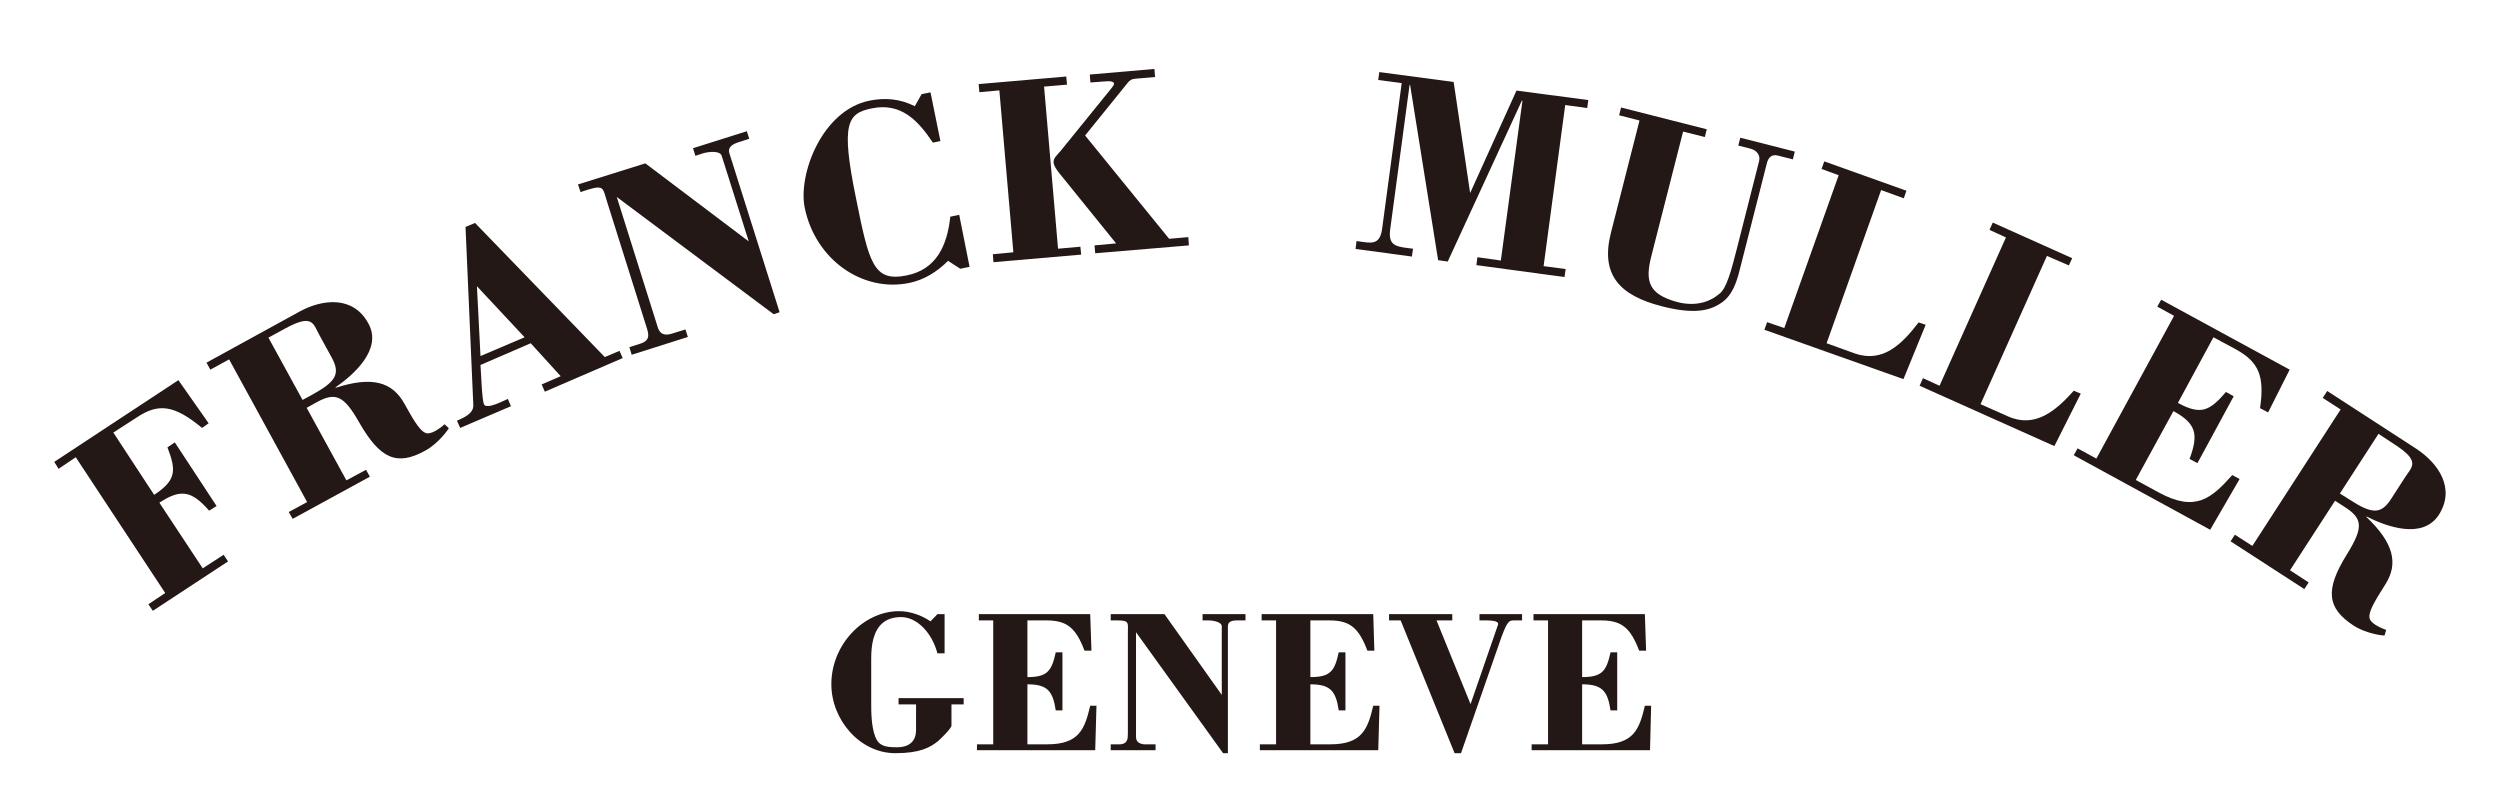 <?xml version="1.0" encoding="utf-8"?>
<!-- Generator: Adobe Illustrator 14.0.0, SVG Export Plug-In . SVG Version: 6.00 Build 43363)  -->
<!DOCTYPE svg PUBLIC "-//W3C//DTD SVG 1.1//EN" "http://www.w3.org/Graphics/SVG/1.1/DTD/svg11.dtd">
<svg version="1.1" id="レイヤー_1" xmlns="http://www.w3.org/2000/svg" xmlns:xlink="http://www.w3.org/1999/xlink" x="0px"
	 y="0px" width="414.876px" height="134.711px" viewBox="0 0 414.876 134.711" enable-background="new 0 0 414.876 134.711"
	 xml:space="preserve">
<g>
	<path fill="#231815" d="M25.361,101.366l-0.739-1.09l2.795-1.867L12.571,75.877L9.72,77.8l-0.716-1.151l20.6-13.562l5.022,7.157
		l-1.095,0.768c-4.694-3.882-7.268-4.104-10.826-1.747l-3.896,2.515l6.774,10.341c3.636-2.407,3.715-3.997,2.204-7.879l1.225-0.827
		l6.931,10.559l-1.238,0.772c-2.837-3.23-4.621-3.725-8.257-1.322l7.194,10.892l3.465-2.251l0.739,1.1L25.361,101.366z"/>
	<path fill="#231815" d="M44.546,56.032l2.81-1.534c4.519-2.454,4.598-0.813,5.614,1.044l2.066,3.771
		c1.492,2.735,0.73,3.997-3.207,6.179l-1.618,0.877L44.546,56.032z M61.38,79.108l-0.633-1.142l-3.262,1.747l-6.594-12.037
		l1.677-0.934c3.114-1.691,4.492-1.146,7.088,3.447c3.41,5.914,6.173,7.223,10.918,4.593c1.41-0.753,3.018-2.348,3.914-3.715
		l-0.702-0.656c-1.709,1.474-2.657,1.585-3.073,1.474c-0.864-0.272-1.788-1.585-3.558-4.81c-2.047-3.767-5.467-4.648-11.427-2.727
		l-0.056-0.061c3.073-2.13,7.819-6.345,5.462-10.604c-2.481-4.598-7.532-4.104-11.423-1.974L34.27,60.181l0.633,1.164l3.119-1.705
		l12.947,23.678l-3.049,1.648l0.647,1.138L61.38,79.108z"/>
	<path fill="#231815" d="M79.147,47.501l7.91,8.47l-7.319,3.119L79.147,47.501z M84.794,67.408l-0.518-1.206
		c-0.563,0.213-3.535,1.853-3.974,0.874c-0.148-0.384-0.287-1.701-0.37-3.115l-0.194-3.396l8.336-3.604l4.972,5.467l-3.156,1.367
		L90.413,65l12.924-5.577l-0.531-1.201l-2.439,1.034L78.833,36.999l-1.58,0.661l1.293,29.577c0.069,1.433-1.732,2.135-2.717,2.574
		l0.536,1.201L84.794,67.408z"/>
	<path fill="#231815" d="M129.375,51.813l-0.98,0.337l-26.042-19.463l6.83,21.709c0.333,1.021,1.063,1.313,2.163,1.021l2.402-0.748
		l0.402,1.252l-9.32,2.953l-0.383-1.262l2.033-0.651c1.4-0.55,1.202-1.475,0.809-2.681l-6.571-20.886
		c-0.661-2.065-0.453-2.727-2.994-1.964l-1.386,0.439l-0.416-1.262l11.173-3.498l17.162,12.957l-4.491-14.209
		c-0.268-0.878-2.125-0.717-3.179-0.389l-1.188,0.389l-0.393-1.262l8.927-2.818l0.407,1.247l-1.793,0.578
		c-1.211,0.393-1.774,0.952-1.511,1.811L129.375,51.813z"/>
	<path fill="#231815" d="M152.941,15.623l1.479-0.296l1.64,8.082l-1.247,0.259c-2.472-3.697-5.3-6.678-10.12-5.688
		c-4.053,0.813-5.176,2.458-2.68,14.708c2.204,10.983,2.911,14.158,8.47,13.013c4.954-0.989,6.719-5.037,7.218-9.741l1.479-0.314
		l1.719,8.632l-1.543,0.323l-2.024-1.316c-1.812,1.807-3.983,3.175-6.446,3.669c-7.716,1.594-15.586-3.831-17.351-12.513
		c-1.109-5.467,2.842-16.137,10.767-17.744c2.597-0.518,5.083-0.306,7.508,0.929L152.941,15.623z"/>
	<path fill="#231815" d="M180.851,12.37l10.729-0.929l0.106,1.34l-3.221,0.277c-0.661,0.051-0.999,0.249-1.386,0.763l-7.005,8.664
		l13.945,17.143l3.179-0.277l0.102,1.373l-15.549,1.307l-0.115-1.307l3.581-0.333l-9.459-11.695
		c-0.416-0.541-0.869-1.146-0.915-1.751c-0.069-0.712,0.684-1.313,1.178-1.913l8.202-10.115c0.453-0.518,0.67-0.934,0.67-0.979
		c-0.032-0.522-0.892-0.49-1.77-0.411l-2.172,0.162L180.851,12.37z M164.863,43.509l-0.102-1.317l3.405-0.323l-2.324-26.87
		l-3.313,0.301l-0.125-1.345l14.542-1.257l0.125,1.35l-3.808,0.323l2.319,26.902l3.706-0.333l0.129,1.313L164.863,43.509z"/>
	<path fill="#231815" d="M256.161,44.161l3.66,0.49l-0.194,1.326l-14.616-1.979l0.162-1.313l3.891,0.551l3.586-26.51l-0.092-0.032
		l-12.306,26.708l-1.595-0.227l-4.644-29.056l-0.093-0.027l-3.221,24c-0.383,2.902,1.234,2.847,3.789,3.18l-0.184,1.303
		l-9.349-1.262l0.161-1.313c2.412,0.338,3.883,0.827,4.261-2.13l3.235-24.074l-3.9-0.522l0.185-1.316l12.338,1.645l2.735,18.428
		l7.693-17.004l11.922,1.58l-0.186,1.321l-3.65-0.499L256.161,44.161z"/>
	<path fill="#231815" d="M269.016,17.84l14.223,3.613l-0.323,1.285l-3.604-0.901l-5.305,20.794
		c-0.979,3.992-0.508,6.178,4.344,7.495c3.383,0.873,5.707-0.277,6.908-1.317c1.262-0.818,2.102-4.099,3.003-7.652l3.665-14.431
		c0.217-0.868-0.268-1.783-1.525-2.079l-1.932-0.489l0.332-1.304l9.049,2.302l-0.324,1.294l-2.564-0.652
		c-0.984-0.217-1.511,0.384-1.742,1.262l-4.496,17.651c-0.54,2.19-1.279,4.436-3.211,5.638c-2.043,1.362-4.77,1.742-9.703,0.485
		c-7.033-1.798-10.25-5.199-8.479-12.195l4.745-18.64l-3.383-0.869L269.016,17.84z"/>
	<path fill="#231815" d="M292.803,54.724l0.449-1.258l2.851,0.971l9.024-25.358l-2.842-1.04l0.453-1.257l13.631,4.87l-0.43,1.257
		l-3.766-1.367l-9.048,25.419l4.681,1.695c4.728,1.636,7.879-1.631,10.582-5.143l1.178,0.384l-3.688,9.02L292.803,54.724z"/>
	<path fill="#231815" d="M318.56,64.016l0.555-1.257l2.754,1.257l11.017-24.61l-2.727-1.257l0.545-1.211l13.178,5.91l-0.554,1.201
		l-3.637-1.58L328.67,67.076l4.552,2.019c4.552,2.033,7.979-0.979,10.929-4.256l1.154,0.49l-4.381,8.701L318.56,64.016z"/>
	<path fill="#231815" d="M344.141,75.549l0.633-1.146l3.119,1.7l12.892-23.69l-2.782-1.529l0.648-1.146l21.32,11.607l-3.577,7.098
		l-1.34-0.711c0.771-5.305-0.167-7.657-4.066-9.788l-3.665-1.973l-5.9,10.892c3.808,2.07,5.24,1.358,7.98-1.812l1.28,0.712
		l-6.017,11.099l-1.303-0.702c1.496-4.058,1.141-5.859-2.681-7.938l-6.251,11.432l3.834,2.08c6.031,3.28,8.674,1.044,12.176-2.894
		l1.225,0.651l-4.884,8.424L344.141,75.549z"/>
	<path fill="#231815" d="M394.711,71.997l2.67,1.756c4.32,2.786,2.921,3.66,1.766,5.41l-2.329,3.614
		c-1.677,2.62-3.188,2.56-6.945,0.105l-1.571-0.983L394.711,71.997z M382.401,97.757l0.726-1.1l-3.096-2.02l7.472-11.538
		l1.617,1.044c2.985,1.909,3.124,3.383,0.338,7.87c-3.591,5.794-3.387,8.862,1.141,11.814c1.34,0.879,3.503,1.534,5.111,1.646
		l0.277-0.938c-2.117-0.768-2.681-1.53-2.764-1.965c-0.162-0.933,0.555-2.356,2.551-5.471c2.324-3.549,1.479-6.996-3.082-11.321
		l0.06-0.055c3.337,1.7,9.298,3.83,11.968-0.277c2.805-4.371-0.027-8.53-3.742-10.979L386.2,64.885l-0.74,1.15l2.967,1.917
		l-14.647,22.643l-2.897-1.862l-0.725,1.095L382.401,97.757z"/>
	<path fill="#231815" d="M155.566,101.916h1.188v6.502h-1.188c-0.915-3.442-3.41-6.012-6.021-6.012c-2.805,0-4.066,1.58-4.621,3.66
		c-0.277,1.044-0.347,2.19-0.347,3.34v6.835c0,2.019,0,4.214,0.67,6.016c0.587,1.534,1.65,1.751,3.591,1.751
		c2.217,0,3.179-1.149,3.179-2.841v-4.27h-2.902v-1.04h10.804v1.04h-2.024v3.502c0,0.49-1.774,2.182-2.205,2.569
		c-1.354,1.099-3.035,2.023-7.116,2.023c-5.915,0-10.614-5.577-10.614-11.431c0-6.724,5.461-12.135,11.214-12.135
		c1.848,0,3.72,0.651,5.245,1.691L155.566,101.916z"/>
	<path fill="#231815" d="M162.127,124.498v-0.979h2.699v-20.563h-2.389v-1.04h18.483l0.208,6.063h-1.155
		c-1.422-3.766-2.911-5.022-6.284-5.022H170.5v9.408c3.304,0,4.011-0.993,4.704-4.107h1.109v9.629h-1.109
		c-0.49-3.229-1.4-4.324-4.704-4.324v9.957h3.304c5.254,0,6.206-2.514,7.116-6.399h1.04l-0.208,7.379H162.127z"/>
	<path fill="#231815" d="M203.77,124.992h-0.795l-14.454-20.072v17.337c0,0.828,0.471,1.146,1.303,1.262h1.94v0.979h-7.439v-0.979
		h1.617c1.146-0.115,1.229-0.822,1.229-1.807V105.03c0-1.645,0.295-2.074-1.738-2.074h-1.108v-1.04h8.918l9.509,13.401v-11.382
		c0-0.716-1.386-0.979-2.227-0.979h-0.961v-1.04h7.125v1.04h-1.405c-0.984,0-1.516,0.264-1.516,0.979V124.992z"/>
	<path fill="#231815" d="M209.075,124.498v-0.979h2.689v-20.563h-2.394v-1.04h18.521l0.185,6.063h-1.155
		c-1.424-3.766-2.889-5.022-6.284-5.022h-3.179v9.408c3.317,0,4.033-0.993,4.703-4.107h1.118v9.629h-1.118
		c-0.471-3.229-1.386-4.324-4.703-4.324v9.957h3.317c5.245,0,6.201-2.514,7.116-6.399h1.039l-0.207,7.379H209.075z"/>
	<path fill="#231815" d="M230.516,101.916h10.488v1.04h-2.615l5.651,13.895l4.561-13.192c0.083-0.272-0.019-0.702-1.94-0.702h-1.142
		v-1.04h7.069v1.04h-1.385c-0.818,0-1.156,0.162-2.427,3.882l-6.321,18.154h-1.063l-8.951-22.036h-1.926V101.916z"/>
	<path fill="#231815" d="M254.174,124.498v-0.979h2.726v-20.563h-2.417v-1.04h18.484l0.207,6.063h-1.155
		c-1.423-3.766-2.901-5.022-6.284-5.022h-3.179v9.408c3.309,0,4.034-0.993,4.713-4.107h1.108v9.629h-1.108
		c-0.479-3.229-1.404-4.324-4.713-4.324v9.957h3.309c5.253,0,6.191-2.514,7.103-6.399h1.039l-0.185,7.379H254.174z"/>
</g>
</svg>
